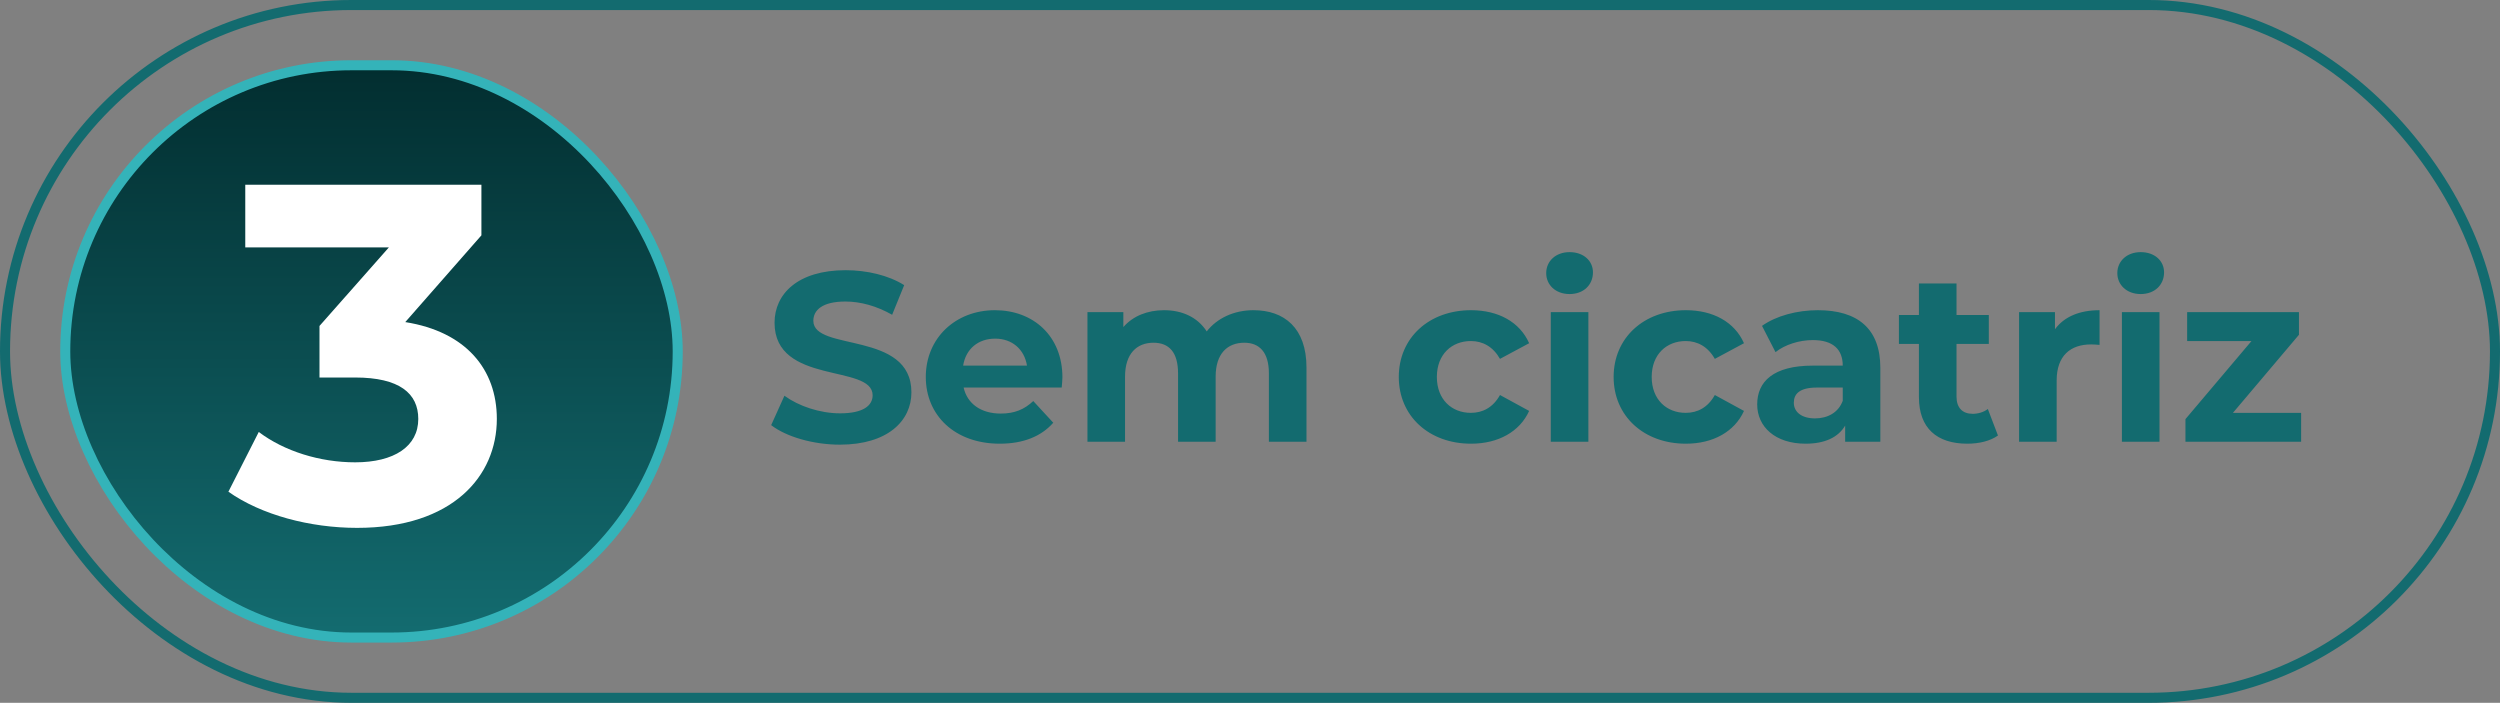 <svg xmlns="http://www.w3.org/2000/svg" width="249" height="70" viewBox="0 0 249 70" fill="none"><rect x="0" y="0" width="249" height="70" fill="#808080" stroke="none"/><path d="M83.649 44.288C80.985 44.288 78.297 43.496 76.809 42.344L78.129 39.416C79.545 40.448 81.657 41.168 83.673 41.168C85.977 41.168 86.913 40.4 86.913 39.368C86.913 36.224 77.145 38.384 77.145 32.144C77.145 29.288 79.449 26.912 84.225 26.912C86.337 26.912 88.497 27.416 90.057 28.4L88.857 31.352C87.297 30.464 85.689 30.032 84.201 30.032C81.897 30.032 81.009 30.896 81.009 31.952C81.009 35.048 90.777 32.912 90.777 39.08C90.777 41.888 88.449 44.288 83.649 44.288ZM105.817 37.592C105.817 37.88 105.769 38.288 105.745 38.6H95.977C96.337 40.208 97.705 41.192 99.673 41.192C101.041 41.192 102.025 40.784 102.913 39.944L104.905 42.104C103.705 43.472 101.905 44.192 99.577 44.192C95.113 44.192 92.209 41.384 92.209 37.544C92.209 33.68 95.161 30.896 99.097 30.896C102.889 30.896 105.817 33.44 105.817 37.592ZM99.121 33.728C97.417 33.728 96.193 34.76 95.929 36.416H102.289C102.025 34.784 100.801 33.728 99.121 33.728ZM124.846 30.896C127.918 30.896 130.126 32.672 130.126 36.608V44H126.382V37.184C126.382 35.096 125.446 34.136 123.934 34.136C122.254 34.136 121.078 35.216 121.078 37.52V44H117.334V37.184C117.334 35.096 116.446 34.136 114.886 34.136C113.23 34.136 112.054 35.216 112.054 37.52V44H108.31V31.088H111.886V32.576C112.846 31.472 114.286 30.896 115.942 30.896C117.742 30.896 119.278 31.592 120.19 33.008C121.222 31.688 122.902 30.896 124.846 30.896ZM146.519 44.192C142.319 44.192 139.319 41.432 139.319 37.544C139.319 33.656 142.319 30.896 146.519 30.896C149.231 30.896 151.367 32.072 152.303 34.184L149.399 35.744C148.703 34.52 147.671 33.968 146.495 33.968C144.599 33.968 143.111 35.288 143.111 37.544C143.111 39.8 144.599 41.12 146.495 41.12C147.671 41.12 148.703 40.592 149.399 39.344L152.303 40.928C151.367 42.992 149.231 44.192 146.519 44.192ZM156.33 29.288C154.938 29.288 154.002 28.376 154.002 27.2C154.002 26.024 154.938 25.112 156.33 25.112C157.722 25.112 158.658 25.976 158.658 27.128C158.658 28.376 157.722 29.288 156.33 29.288ZM154.458 44V31.088H158.202V44H154.458ZM167.917 44.192C163.717 44.192 160.717 41.432 160.717 37.544C160.717 33.656 163.717 30.896 167.917 30.896C170.629 30.896 172.765 32.072 173.701 34.184L170.797 35.744C170.101 34.52 169.069 33.968 167.893 33.968C165.997 33.968 164.509 35.288 164.509 37.544C164.509 39.8 165.997 41.12 167.893 41.12C169.069 41.12 170.101 40.592 170.797 39.344L173.701 40.928C172.765 42.992 170.629 44.192 167.917 44.192ZM181.065 30.896C185.001 30.896 187.281 32.72 187.281 36.632V44H183.777V42.392C183.081 43.568 181.737 44.192 179.841 44.192C176.817 44.192 175.017 42.512 175.017 40.28C175.017 38 176.625 36.416 180.561 36.416H183.537C183.537 34.808 182.577 33.872 180.561 33.872C179.193 33.872 177.777 34.328 176.841 35.072L175.497 32.456C176.913 31.448 179.001 30.896 181.065 30.896ZM180.777 41.672C182.025 41.672 183.105 41.096 183.537 39.92V38.6H180.969C179.217 38.6 178.665 39.248 178.665 40.112C178.665 41.048 179.457 41.672 180.777 41.672ZM197.989 40.736L198.997 43.376C198.229 43.928 197.101 44.192 195.949 44.192C192.901 44.192 191.125 42.632 191.125 39.56V34.256H189.133V31.376H191.125V28.232H194.869V31.376H198.085V34.256H194.869V39.512C194.869 40.616 195.469 41.216 196.477 41.216C197.029 41.216 197.581 41.048 197.989 40.736ZM204.675 32.792C205.587 31.544 207.123 30.896 209.115 30.896V34.352C208.803 34.328 208.563 34.304 208.275 34.304C206.211 34.304 204.843 35.432 204.843 37.904V44H201.099V31.088H204.675V32.792ZM213.213 29.288C211.821 29.288 210.885 28.376 210.885 27.2C210.885 26.024 211.821 25.112 213.213 25.112C214.605 25.112 215.541 25.976 215.541 27.128C215.541 28.376 214.605 29.288 213.213 29.288ZM211.341 44V31.088H215.085V44H211.341ZM222.4 41.12H229.192V44H217.672V41.744L224.248 33.968H217.84V31.088H228.976V33.344L222.4 41.12Z" fill="#136B6F"></path><rect x="6.5" y="6.5" width="61" height="57" rx="28.5" fill="url(#paint0_linear_143_104)"></rect><path d="M40.365 32.08C46.413 33.04 49.485 36.784 49.485 41.728C49.485 47.392 45.117 52.576 35.565 52.576C30.861 52.576 26.013 51.28 22.749 48.976L25.773 43.024C28.317 44.944 31.869 46.048 35.373 46.048C39.261 46.048 41.661 44.464 41.661 41.728C41.661 39.184 39.789 37.6 35.373 37.6H31.821V32.464L38.733 24.64H24.429V18.4H47.949V23.44L40.365 32.08Z" fill="white"></path><rect x="6.5" y="6.5" width="61" height="57" rx="28.5" stroke="#34B3B9"></rect><rect x="0.5" y="0.5" width="248" height="69" rx="34.5" stroke="#136B6F"></rect><defs><linearGradient id="paint0_linear_143_104" x1="37.525" y1="64" x2="37.525" y2="6" gradientUnits="userSpaceOnUse"><stop offset="0.021" stop-color="#136B6F"></stop><stop offset="1" stop-color="#022D2F"></stop></linearGradient></defs></svg>